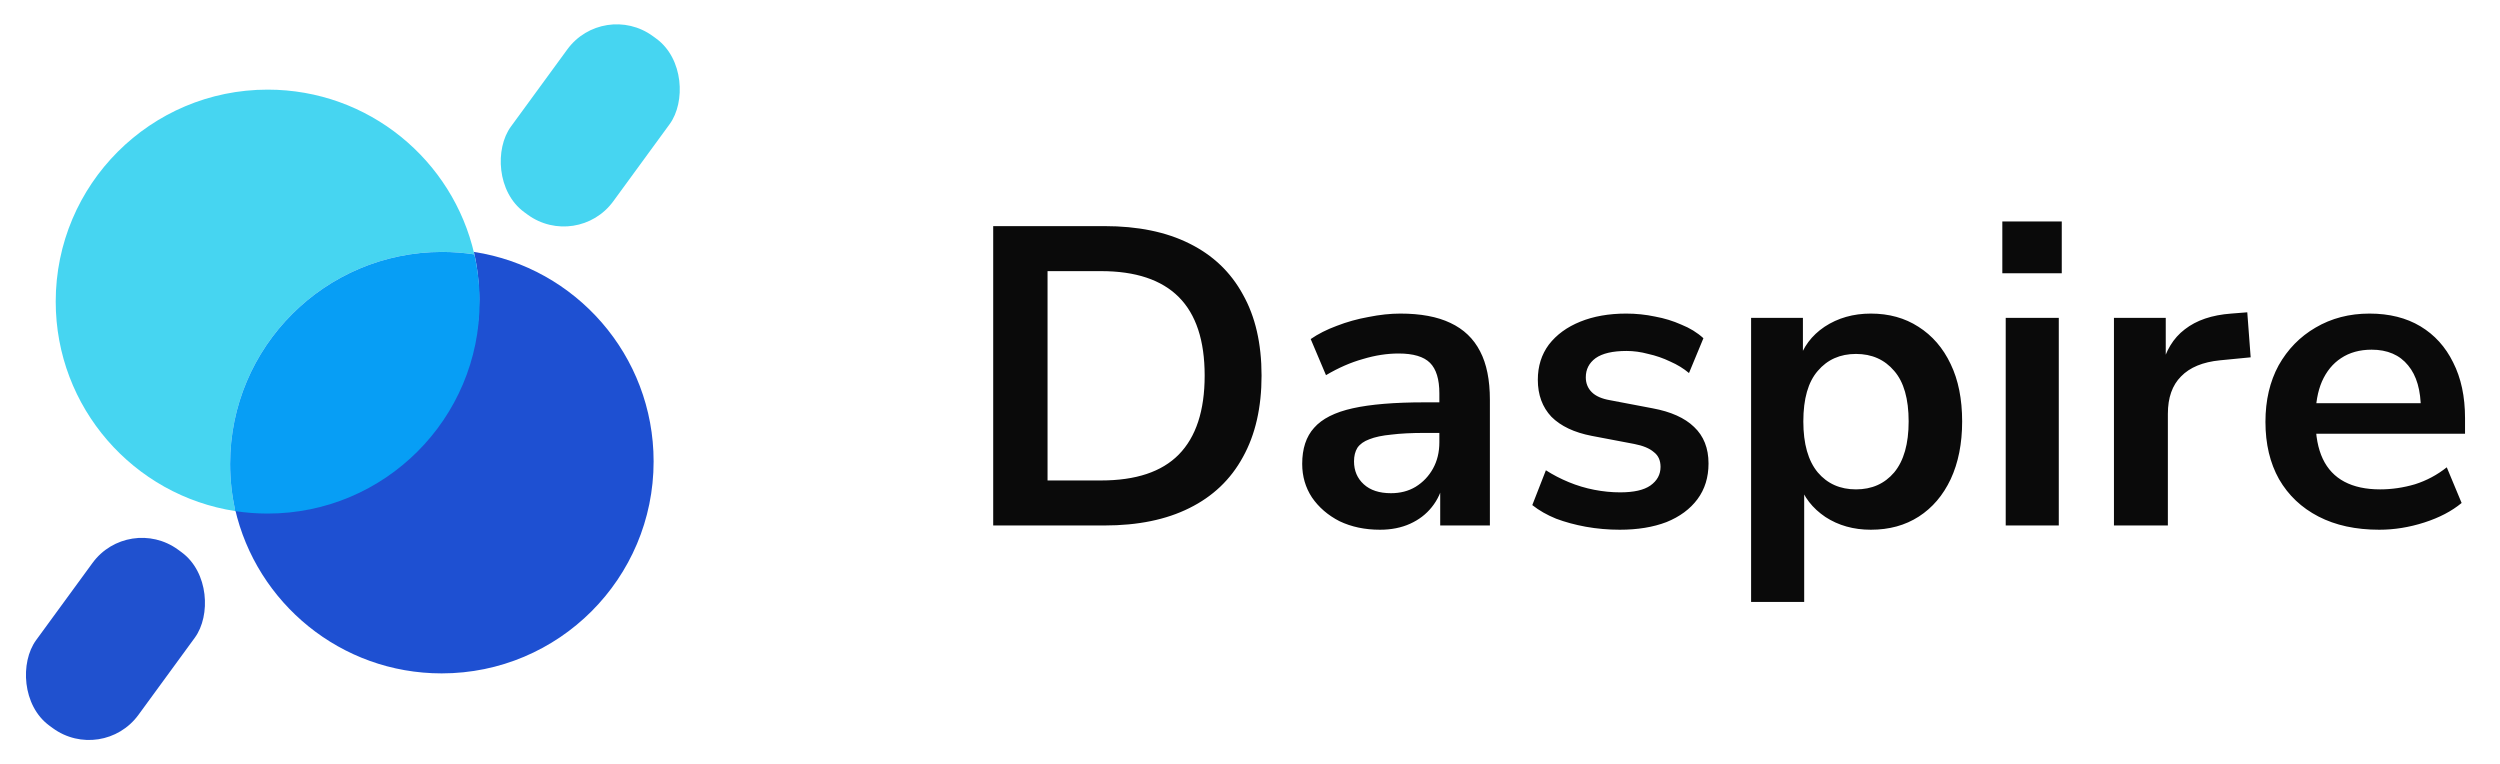 <svg width="157" height="48" viewBox="0 0 157 48" fill="none" xmlns="http://www.w3.org/2000/svg">
<path fill-rule="evenodd" clip-rule="evenodd" d="M29.79 15.975C29.129 15.874 28.452 15.821 27.763 15.821C20.412 15.821 14.452 21.781 14.452 29.132C14.452 30.152 14.567 31.144 14.784 32.098C8.394 31.122 3.499 25.602 3.499 18.94C3.499 11.588 9.459 5.629 16.81 5.629C23.142 5.629 28.442 10.05 29.79 15.975Z" fill="#46D5F1"/>
<path fill-rule="evenodd" clip-rule="evenodd" d="M16.783 32.097C24.134 32.097 30.094 26.137 30.094 18.786C30.094 17.766 29.979 16.774 29.762 15.82C36.152 16.796 41.047 22.316 41.047 28.978C41.047 36.33 35.087 42.289 27.736 42.289C21.404 42.289 16.104 37.867 14.756 31.943C15.417 32.044 16.094 32.097 16.783 32.097Z" fill="#1E50D2"/>
<path fill-rule="evenodd" clip-rule="evenodd" d="M16.81 32.252C24.162 32.252 30.121 26.292 30.121 18.941C30.121 17.922 30.007 16.929 29.79 15.976C29.129 15.875 28.452 15.822 27.763 15.822C20.412 15.822 14.452 21.782 14.452 29.133C14.452 30.153 14.567 31.145 14.784 32.099C15.444 32.2 16.121 32.252 16.81 32.252Z" fill="#079EF5"/>
<rect x="8.077" y="32.25" width="7.957" height="13.691" rx="3.845" transform="rotate(36.154 8.077 32.25)" fill="#2051CF"/>
<rect x="37.894" width="7.958" height="13.691" rx="3.845" transform="rotate(36.154 37.894 0)" fill="#46D5F1"/>
<path d="M62.373 33V14.2H69.359C71.457 14.2 73.235 14.564 74.693 15.293C76.168 16.022 77.288 17.089 78.053 18.493C78.835 19.88 79.226 21.578 79.226 23.587C79.226 25.596 78.835 27.302 78.053 28.707C77.288 30.111 76.168 31.178 74.693 31.907C73.235 32.636 71.457 33 69.359 33H62.373ZM65.786 30.173H69.146C71.333 30.173 72.959 29.631 74.026 28.547C75.11 27.444 75.653 25.791 75.653 23.587C75.653 21.382 75.11 19.738 74.026 18.653C72.942 17.569 71.315 17.027 69.146 17.027H65.786V30.173ZM86.659 33.267C85.716 33.267 84.872 33.089 84.125 32.733C83.396 32.36 82.819 31.862 82.392 31.24C81.983 30.618 81.778 29.916 81.778 29.133C81.778 28.173 82.027 27.418 82.525 26.867C83.023 26.298 83.832 25.889 84.952 25.64C86.072 25.391 87.574 25.267 89.459 25.267H90.792V27.187H89.485C88.65 27.187 87.947 27.222 87.379 27.293C86.81 27.347 86.347 27.444 85.992 27.587C85.654 27.711 85.405 27.889 85.245 28.12C85.103 28.351 85.032 28.636 85.032 28.973C85.032 29.56 85.236 30.04 85.645 30.413C86.054 30.787 86.623 30.973 87.352 30.973C87.939 30.973 88.454 30.84 88.898 30.573C89.361 30.289 89.725 29.907 89.992 29.427C90.258 28.947 90.392 28.396 90.392 27.773V24.707C90.392 23.818 90.196 23.178 89.805 22.787C89.414 22.396 88.756 22.2 87.832 22.2C87.103 22.2 86.356 22.316 85.592 22.547C84.827 22.76 84.054 23.098 83.272 23.56L82.312 21.293C82.774 20.973 83.316 20.698 83.939 20.467C84.579 20.218 85.245 20.031 85.939 19.907C86.65 19.764 87.316 19.693 87.939 19.693C89.219 19.693 90.267 19.889 91.085 20.28C91.921 20.671 92.543 21.267 92.952 22.067C93.361 22.849 93.565 23.862 93.565 25.107V33H90.445V30.227H90.659C90.534 30.849 90.285 31.391 89.912 31.853C89.556 32.298 89.103 32.644 88.552 32.893C88.001 33.142 87.37 33.267 86.659 33.267ZM101.722 33.267C100.993 33.267 100.282 33.204 99.588 33.08C98.913 32.956 98.291 32.787 97.722 32.573C97.153 32.342 96.655 32.058 96.228 31.72L97.082 29.533C97.526 29.818 98.006 30.067 98.522 30.28C99.037 30.493 99.571 30.653 100.122 30.76C100.673 30.867 101.215 30.92 101.749 30.92C102.602 30.92 103.233 30.778 103.642 30.493C104.069 30.191 104.282 29.8 104.282 29.32C104.282 28.911 104.14 28.6 103.855 28.387C103.589 28.156 103.18 27.987 102.629 27.88L99.962 27.373C98.86 27.16 98.015 26.76 97.428 26.173C96.86 25.569 96.575 24.796 96.575 23.853C96.575 23 96.806 22.262 97.269 21.64C97.749 21.018 98.406 20.538 99.242 20.2C100.077 19.862 101.037 19.693 102.122 19.693C102.744 19.693 103.349 19.756 103.935 19.88C104.522 19.987 105.073 20.156 105.589 20.387C106.122 20.6 106.584 20.884 106.975 21.24L106.069 23.427C105.731 23.142 105.34 22.902 104.895 22.707C104.451 22.493 103.989 22.333 103.509 22.227C103.046 22.102 102.593 22.04 102.149 22.04C101.277 22.04 100.629 22.191 100.202 22.493C99.793 22.796 99.588 23.196 99.588 23.693C99.588 24.067 99.713 24.378 99.962 24.627C100.211 24.876 100.593 25.044 101.109 25.133L103.775 25.64C104.931 25.853 105.802 26.244 106.389 26.813C106.993 27.382 107.295 28.147 107.295 29.107C107.295 29.978 107.064 30.724 106.602 31.347C106.14 31.969 105.491 32.449 104.655 32.787C103.82 33.107 102.842 33.267 101.722 33.267ZM109.969 37.8V19.96H113.223V22.707H112.956C113.223 21.8 113.765 21.071 114.583 20.52C115.418 19.969 116.387 19.693 117.489 19.693C118.627 19.693 119.623 19.969 120.476 20.52C121.347 21.071 122.023 21.853 122.503 22.867C122.983 23.862 123.223 25.062 123.223 26.467C123.223 27.853 122.983 29.062 122.503 30.093C122.023 31.107 121.356 31.889 120.503 32.44C119.649 32.991 118.645 33.267 117.489 33.267C116.405 33.267 115.454 33 114.636 32.467C113.818 31.916 113.267 31.204 112.983 30.333H113.303V37.8H109.969ZM116.556 30.733C117.552 30.733 118.352 30.378 118.956 29.667C119.56 28.938 119.863 27.871 119.863 26.467C119.863 25.044 119.56 23.987 118.956 23.293C118.352 22.582 117.552 22.227 116.556 22.227C115.56 22.227 114.76 22.582 114.156 23.293C113.552 23.987 113.249 25.044 113.249 26.467C113.249 27.871 113.552 28.938 114.156 29.667C114.76 30.378 115.56 30.733 116.556 30.733ZM125.746 17.16V13.907H129.479V17.16H125.746ZM125.959 33V19.96H129.292V33H125.959ZM132.756 33V19.96H136.009V23.107H135.742C135.991 22.04 136.48 21.231 137.209 20.68C137.938 20.111 138.907 19.782 140.116 19.693L141.129 19.613L141.342 22.44L139.422 22.627C138.338 22.733 137.52 23.071 136.969 23.64C136.418 24.191 136.142 24.973 136.142 25.987V33H132.756ZM149.417 33.267C147.941 33.267 146.67 32.991 145.604 32.44C144.537 31.889 143.71 31.107 143.124 30.093C142.555 29.08 142.27 27.88 142.27 26.493C142.27 25.142 142.546 23.96 143.097 22.947C143.666 21.933 144.439 21.142 145.417 20.573C146.412 19.987 147.541 19.693 148.804 19.693C150.048 19.693 151.115 19.96 152.004 20.493C152.892 21.027 153.577 21.782 154.057 22.76C154.555 23.738 154.804 24.902 154.804 26.253V27.24H144.964V25.32H152.457L152.03 25.72C152.03 24.511 151.764 23.587 151.23 22.947C150.697 22.289 149.932 21.96 148.937 21.96C148.19 21.96 147.55 22.138 147.017 22.493C146.501 22.831 146.101 23.32 145.817 23.96C145.55 24.582 145.417 25.329 145.417 26.2V26.387C145.417 27.364 145.568 28.173 145.87 28.813C146.172 29.453 146.626 29.933 147.23 30.253C147.835 30.573 148.581 30.733 149.47 30.733C150.199 30.733 150.928 30.627 151.657 30.413C152.386 30.182 153.052 29.827 153.657 29.347L154.59 31.587C153.968 32.102 153.186 32.511 152.244 32.813C151.301 33.116 150.359 33.267 149.417 33.267Z" fill="#0A0A0A"/>
</svg>
